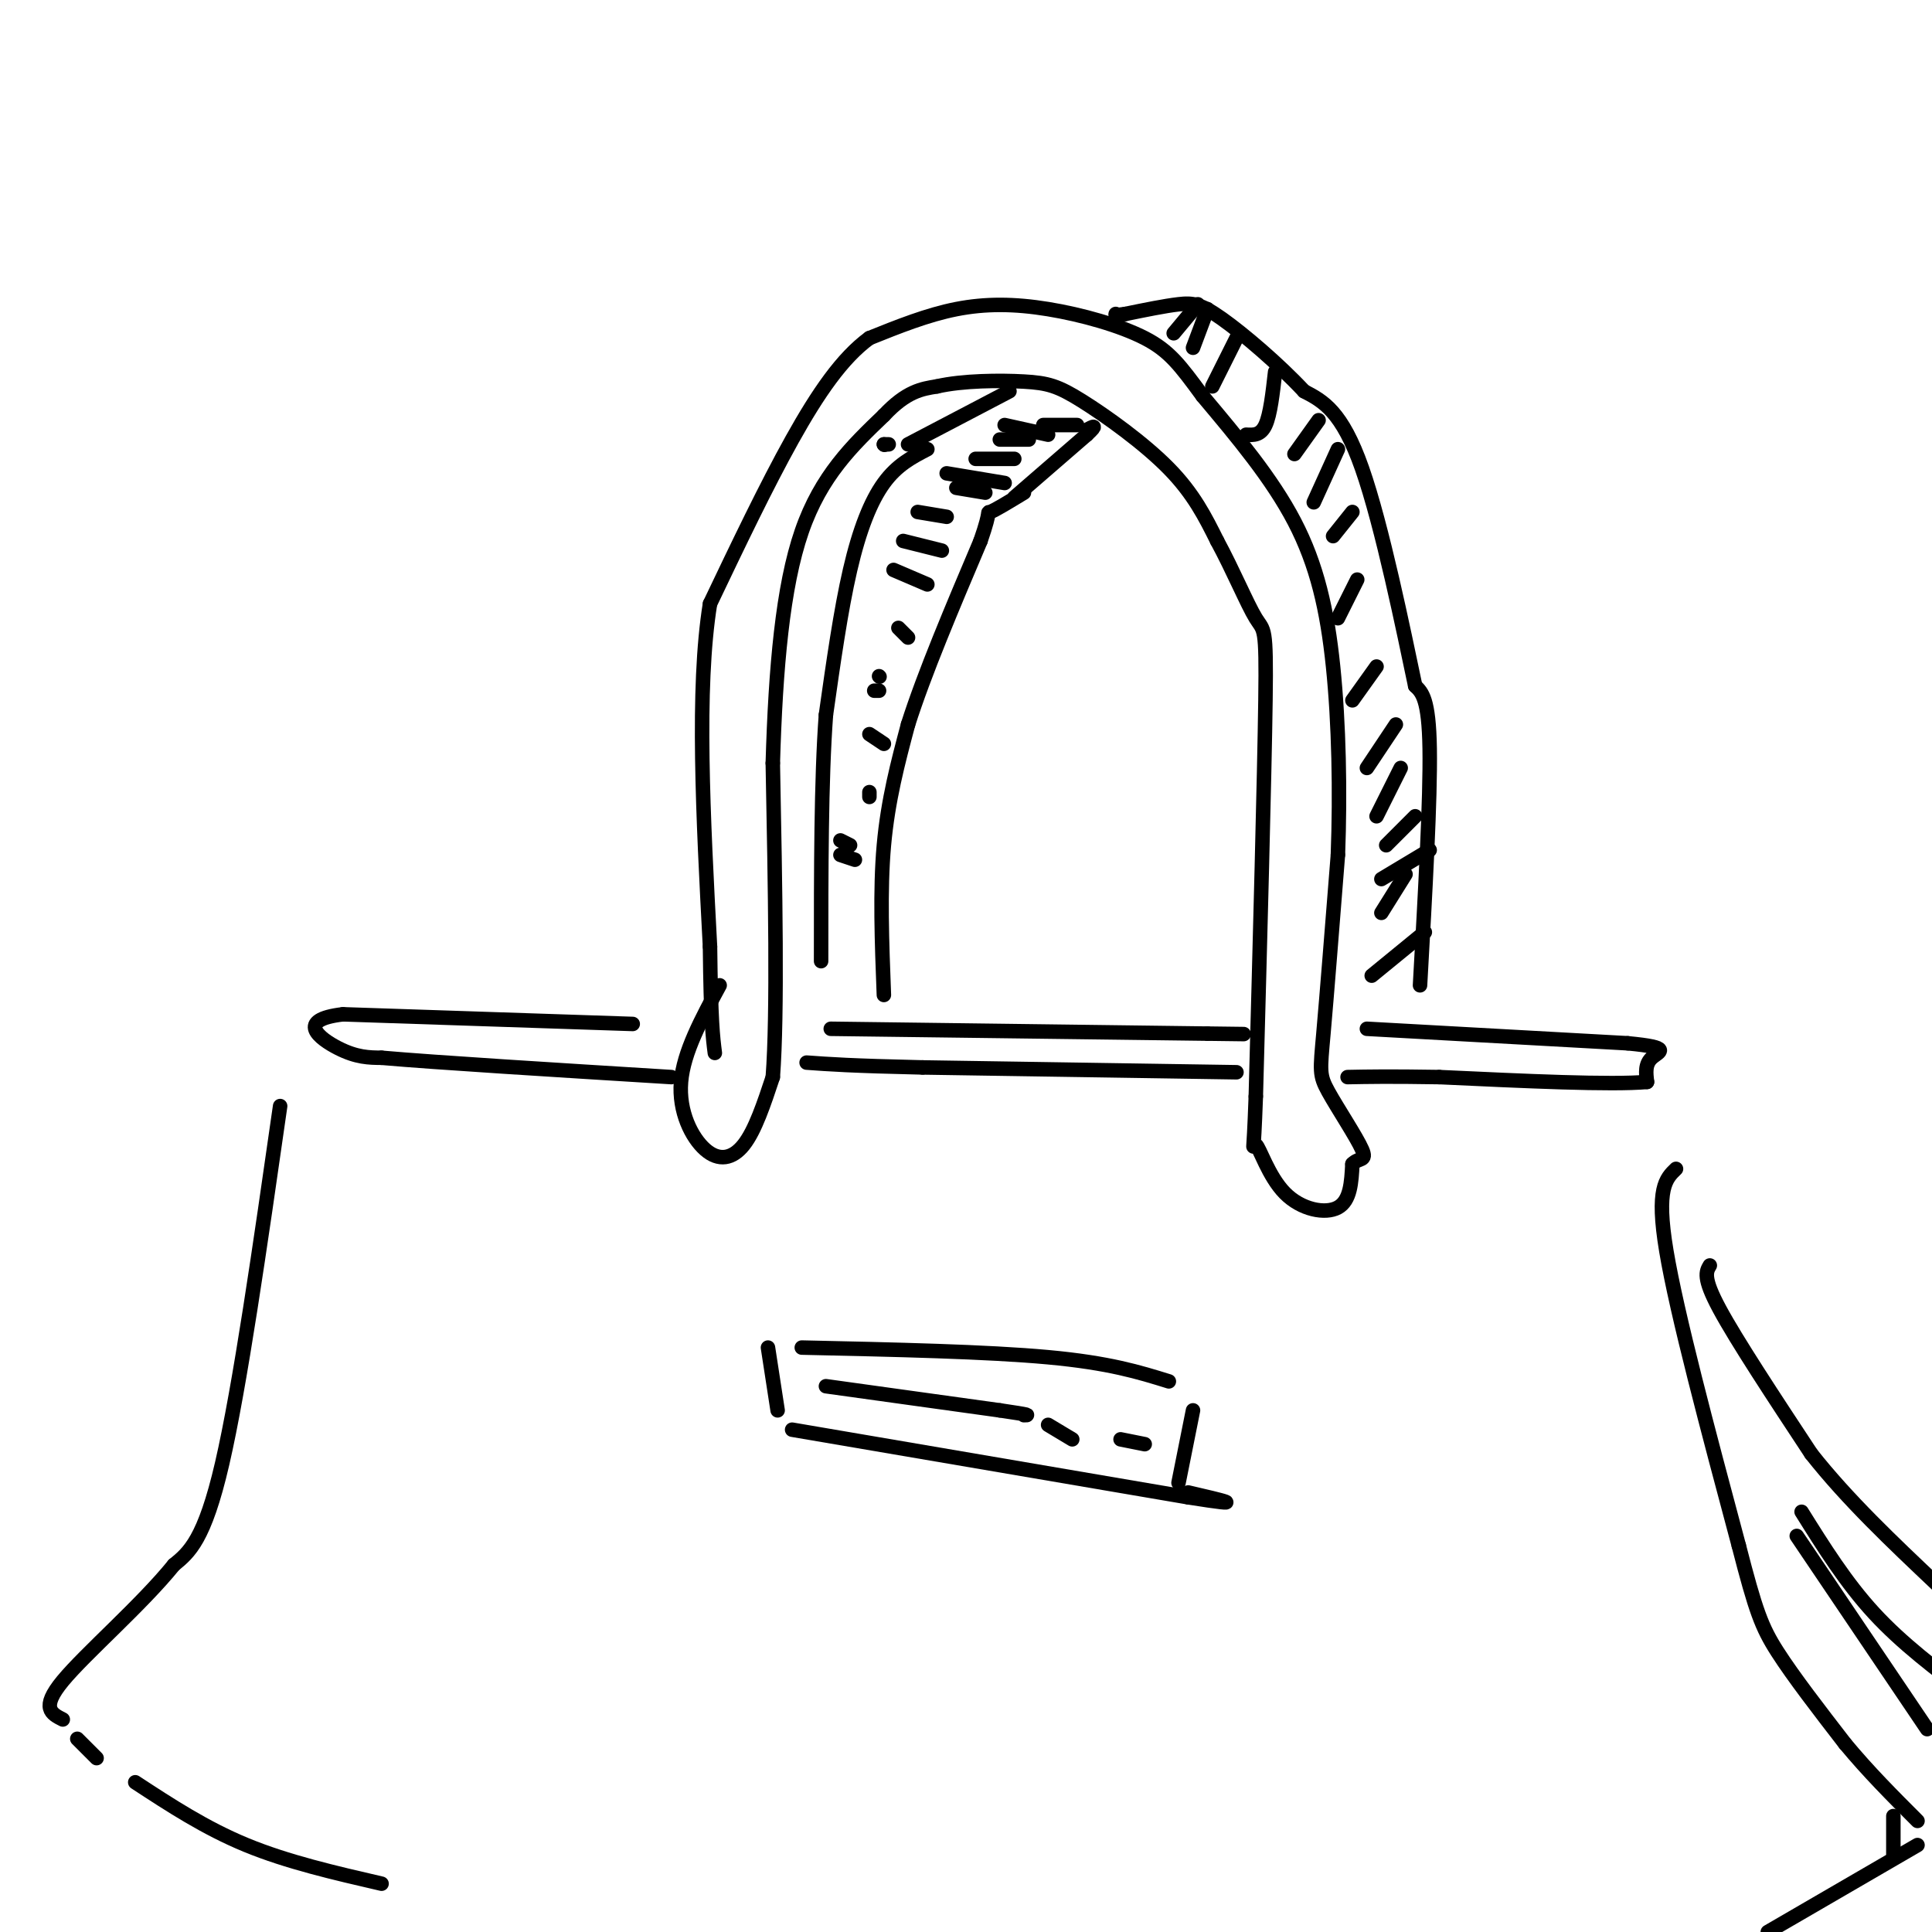 <svg viewBox='0 0 400 400' version='1.1' xmlns='http://www.w3.org/2000/svg' xmlns:xlink='http://www.w3.org/1999/xlink'><g fill='none' stroke='rgb(0,0,0)' stroke-width='3' stroke-linecap='round' stroke-linejoin='round'><path d='M149,204c-3.744,6.923 -7.488,13.845 -8,20c-0.512,6.155 2.208,11.542 5,14c2.792,2.458 5.655,1.988 8,-1c2.345,-2.988 4.173,-8.494 6,-14'/><path d='M160,223c1.000,-13.167 0.500,-39.083 0,-65'/><path d='M160,158c0.578,-19.711 2.022,-36.489 6,-48c3.978,-11.511 10.489,-17.756 17,-24'/><path d='M183,86c4.667,-5.000 7.833,-5.500 11,-6'/><path d='M194,80c5.306,-1.222 13.072,-1.276 18,-1c4.928,0.276 7.019,0.882 12,4c4.981,3.118 12.852,8.748 18,14c5.148,5.252 7.574,10.126 10,15'/><path d='M252,112c3.214,5.905 6.250,13.167 8,16c1.750,2.833 2.214,1.238 2,17c-0.214,15.762 -1.107,48.881 -2,82'/><path d='M260,227c-0.507,14.421 -0.775,9.474 0,10c0.775,0.526 2.593,6.526 6,10c3.407,3.474 8.402,4.421 11,3c2.598,-1.421 2.799,-5.211 3,-9'/><path d='M280,241c1.316,-1.418 3.105,-0.463 2,-3c-1.105,-2.537 -5.105,-8.568 -7,-12c-1.895,-3.432 -1.684,-4.266 -1,-12c0.684,-7.734 1.842,-22.367 3,-37'/><path d='M277,177c0.488,-13.071 0.208,-27.250 -1,-39c-1.208,-11.750 -3.345,-21.071 -8,-30c-4.655,-8.929 -11.827,-17.464 -19,-26'/><path d='M249,82c-4.691,-6.396 -6.917,-9.384 -12,-12c-5.083,-2.616 -13.022,-4.858 -20,-6c-6.978,-1.142 -12.994,-1.183 -19,0c-6.006,1.183 -12.003,3.592 -18,6'/><path d='M180,70c-5.600,4.089 -10.600,11.311 -16,21c-5.400,9.689 -11.200,21.844 -17,34'/><path d='M147,125c-2.833,17.500 -1.417,44.250 0,71'/><path d='M147,196c0.167,15.500 0.583,18.750 1,22'/><path d='M172,213c0.000,0.000 78.000,1.000 78,1'/><path d='M250,214c13.000,0.167 6.500,0.083 0,0'/><path d='M283,213c0.000,0.000 54.000,3.000 54,3'/><path d='M337,216c9.556,0.911 6.444,1.689 5,3c-1.444,1.311 -1.222,3.156 -1,5'/><path d='M341,224c-7.333,0.667 -25.167,-0.167 -43,-1'/><path d='M298,223c-10.333,-0.167 -14.667,-0.083 -19,0'/><path d='M256,222c0.000,0.000 -65.000,-1.000 -65,-1'/><path d='M191,221c-14.833,-0.333 -19.417,-0.667 -24,-1'/><path d='M131,212c0.000,0.000 -60.000,-2.000 -60,-2'/><path d='M71,210c-9.956,1.156 -4.844,5.044 -1,7c3.844,1.956 6.422,1.978 9,2'/><path d='M79,219c11.500,1.000 35.750,2.500 60,4'/><path d='M58,229c-4.167,29.083 -8.333,58.167 -12,74c-3.667,15.833 -6.833,18.417 -10,21'/><path d='M36,324c-6.667,8.244 -18.333,18.356 -23,24c-4.667,5.644 -2.333,6.822 0,8'/><path d='M16,360c0.000,0.000 4.000,4.000 4,4'/><path d='M28,369c7.250,4.750 14.500,9.500 23,13c8.500,3.500 18.250,5.750 28,8'/><path d='M347,242c-2.083,2.000 -4.167,4.000 -2,17c2.167,13.000 8.583,37.000 15,61'/><path d='M360,320c3.489,13.533 4.711,16.867 8,22c3.289,5.133 8.644,12.067 14,19'/><path d='M382,361c4.833,5.833 9.917,10.917 15,16'/><path d='M397,382c0.000,0.000 -31.000,18.000 -31,18'/><path d='M354,262c-0.750,1.250 -1.500,2.500 2,9c3.500,6.500 11.250,18.250 19,30'/><path d='M375,301c7.500,9.500 16.750,18.250 26,27'/><path d='M373,313c4.583,7.333 9.167,14.667 15,21c5.833,6.333 12.917,11.667 20,17'/><path d='M372,318c0.000,0.000 27.000,40.000 27,40'/><path d='M392,384c0.000,0.000 0.000,-8.000 0,-8'/><path d='M166,279c19.167,0.417 38.333,0.833 51,2c12.667,1.167 18.833,3.083 25,5'/><path d='M159,279c0.000,0.000 2.000,13.000 2,13'/><path d='M164,296c0.000,0.000 82.000,14.000 82,14'/><path d='M246,310c13.667,2.167 6.833,0.583 0,-1'/><path d='M247,292c0.000,0.000 -3.000,15.000 -3,15'/><path d='M171,287c0.000,0.000 36.000,5.000 36,5'/><path d='M207,292c6.833,1.000 5.917,1.000 5,1'/><path d='M217,295c0.000,0.000 5.000,3.000 5,3'/><path d='M232,298c0.000,0.000 5.000,1.000 5,1'/><path d='M294,204c1.083,-19.333 2.167,-38.667 2,-49c-0.167,-10.333 -1.583,-11.667 -3,-13'/><path d='M293,142c-2.378,-11.311 -6.822,-33.089 -11,-45c-4.178,-11.911 -8.089,-13.956 -12,-16'/><path d='M270,81c-5.298,-5.667 -12.542,-11.833 -17,-15c-4.458,-3.167 -6.131,-3.333 -9,-3c-2.869,0.333 -6.935,1.167 -11,2'/><path d='M233,65c-2.167,0.333 -2.083,0.167 -2,0'/><path d='M192,93c-3.133,1.622 -6.267,3.244 -9,7c-2.733,3.756 -5.067,9.644 -7,18c-1.933,8.356 -3.467,19.178 -5,30'/><path d='M171,148c-1.000,13.500 -1.000,32.250 -1,51'/><path d='M183,206c-0.417,-10.833 -0.833,-21.667 0,-31c0.833,-9.333 2.917,-17.167 5,-25'/><path d='M188,150c3.333,-10.500 9.167,-24.250 15,-38'/><path d='M203,112c2.467,-7.067 1.133,-5.733 2,-6c0.867,-0.267 3.933,-2.133 7,-4'/><path d='M210,103c0.000,0.000 15.000,-13.000 15,-13'/><path d='M225,90c2.500,-2.333 1.250,-1.667 0,-1'/><path d='M183,92c0.000,0.000 0.100,0.100 0.1,0.1'/><path d='M183,92c0.000,0.000 1.000,0.000 1,0'/><path d='M188,92c0.000,0.000 21.000,-11.000 21,-11'/><path d='M295,193c0.000,0.000 -11.000,9.000 -11,9'/><path d='M291,181c0.000,0.000 -5.000,8.000 -5,8'/><path d='M296,176c0.000,0.000 -10.000,6.000 -10,6'/><path d='M293,169c0.000,0.000 -6.000,6.000 -6,6'/><path d='M290,159c0.000,0.000 -5.000,10.000 -5,10'/><path d='M289,150c0.000,0.000 -6.000,9.000 -6,9'/><path d='M285,138c0.000,0.000 -5.000,7.000 -5,7'/><path d='M281,120c0.000,0.000 -4.000,8.000 -4,8'/><path d='M280,106c0.000,0.000 -4.000,5.000 -4,5'/><path d='M277,93c0.000,0.000 -5.000,11.000 -5,11'/><path d='M273,87c0.000,0.000 -5.000,7.000 -5,7'/><path d='M264,77c-0.500,4.417 -1.000,8.833 -2,11c-1.000,2.167 -2.500,2.083 -4,2'/><path d='M256,70c0.000,0.000 -5.000,10.000 -5,10'/><path d='M250,64c0.000,0.000 -3.000,8.000 -3,8'/><path d='M248,63c0.000,0.000 -5.000,6.000 -5,6'/><path d='M216,88c0.000,0.000 7.000,0.000 7,0'/><path d='M208,88c0.000,0.000 9.000,2.000 9,2'/><path d='M207,91c0.000,0.000 6.000,0.000 6,0'/><path d='M202,95c0.000,0.000 8.000,0.000 8,0'/><path d='M196,98c0.000,0.000 12.000,2.000 12,2'/><path d='M198,101c0.000,0.000 6.000,1.000 6,1'/><path d='M190,106c0.000,0.000 6.000,1.000 6,1'/><path d='M187,112c0.000,0.000 8.000,2.000 8,2'/><path d='M185,118c0.000,0.000 7.000,3.000 7,3'/><path d='M186,130c0.000,0.000 2.000,2.000 2,2'/><path d='M182,140c0.000,0.000 0.100,0.100 0.1,0.1'/><path d='M181,143c0.000,0.000 1.000,0.000 1,0'/><path d='M180,152c0.000,0.000 3.000,2.000 3,2'/><path d='M180,164c0.000,0.000 0.000,1.000 0,1'/><path d='M174,174c0.000,0.000 2.000,1.000 2,1'/><path d='M174,177c0.000,0.000 3.000,1.000 3,1'/></g>
</svg>
